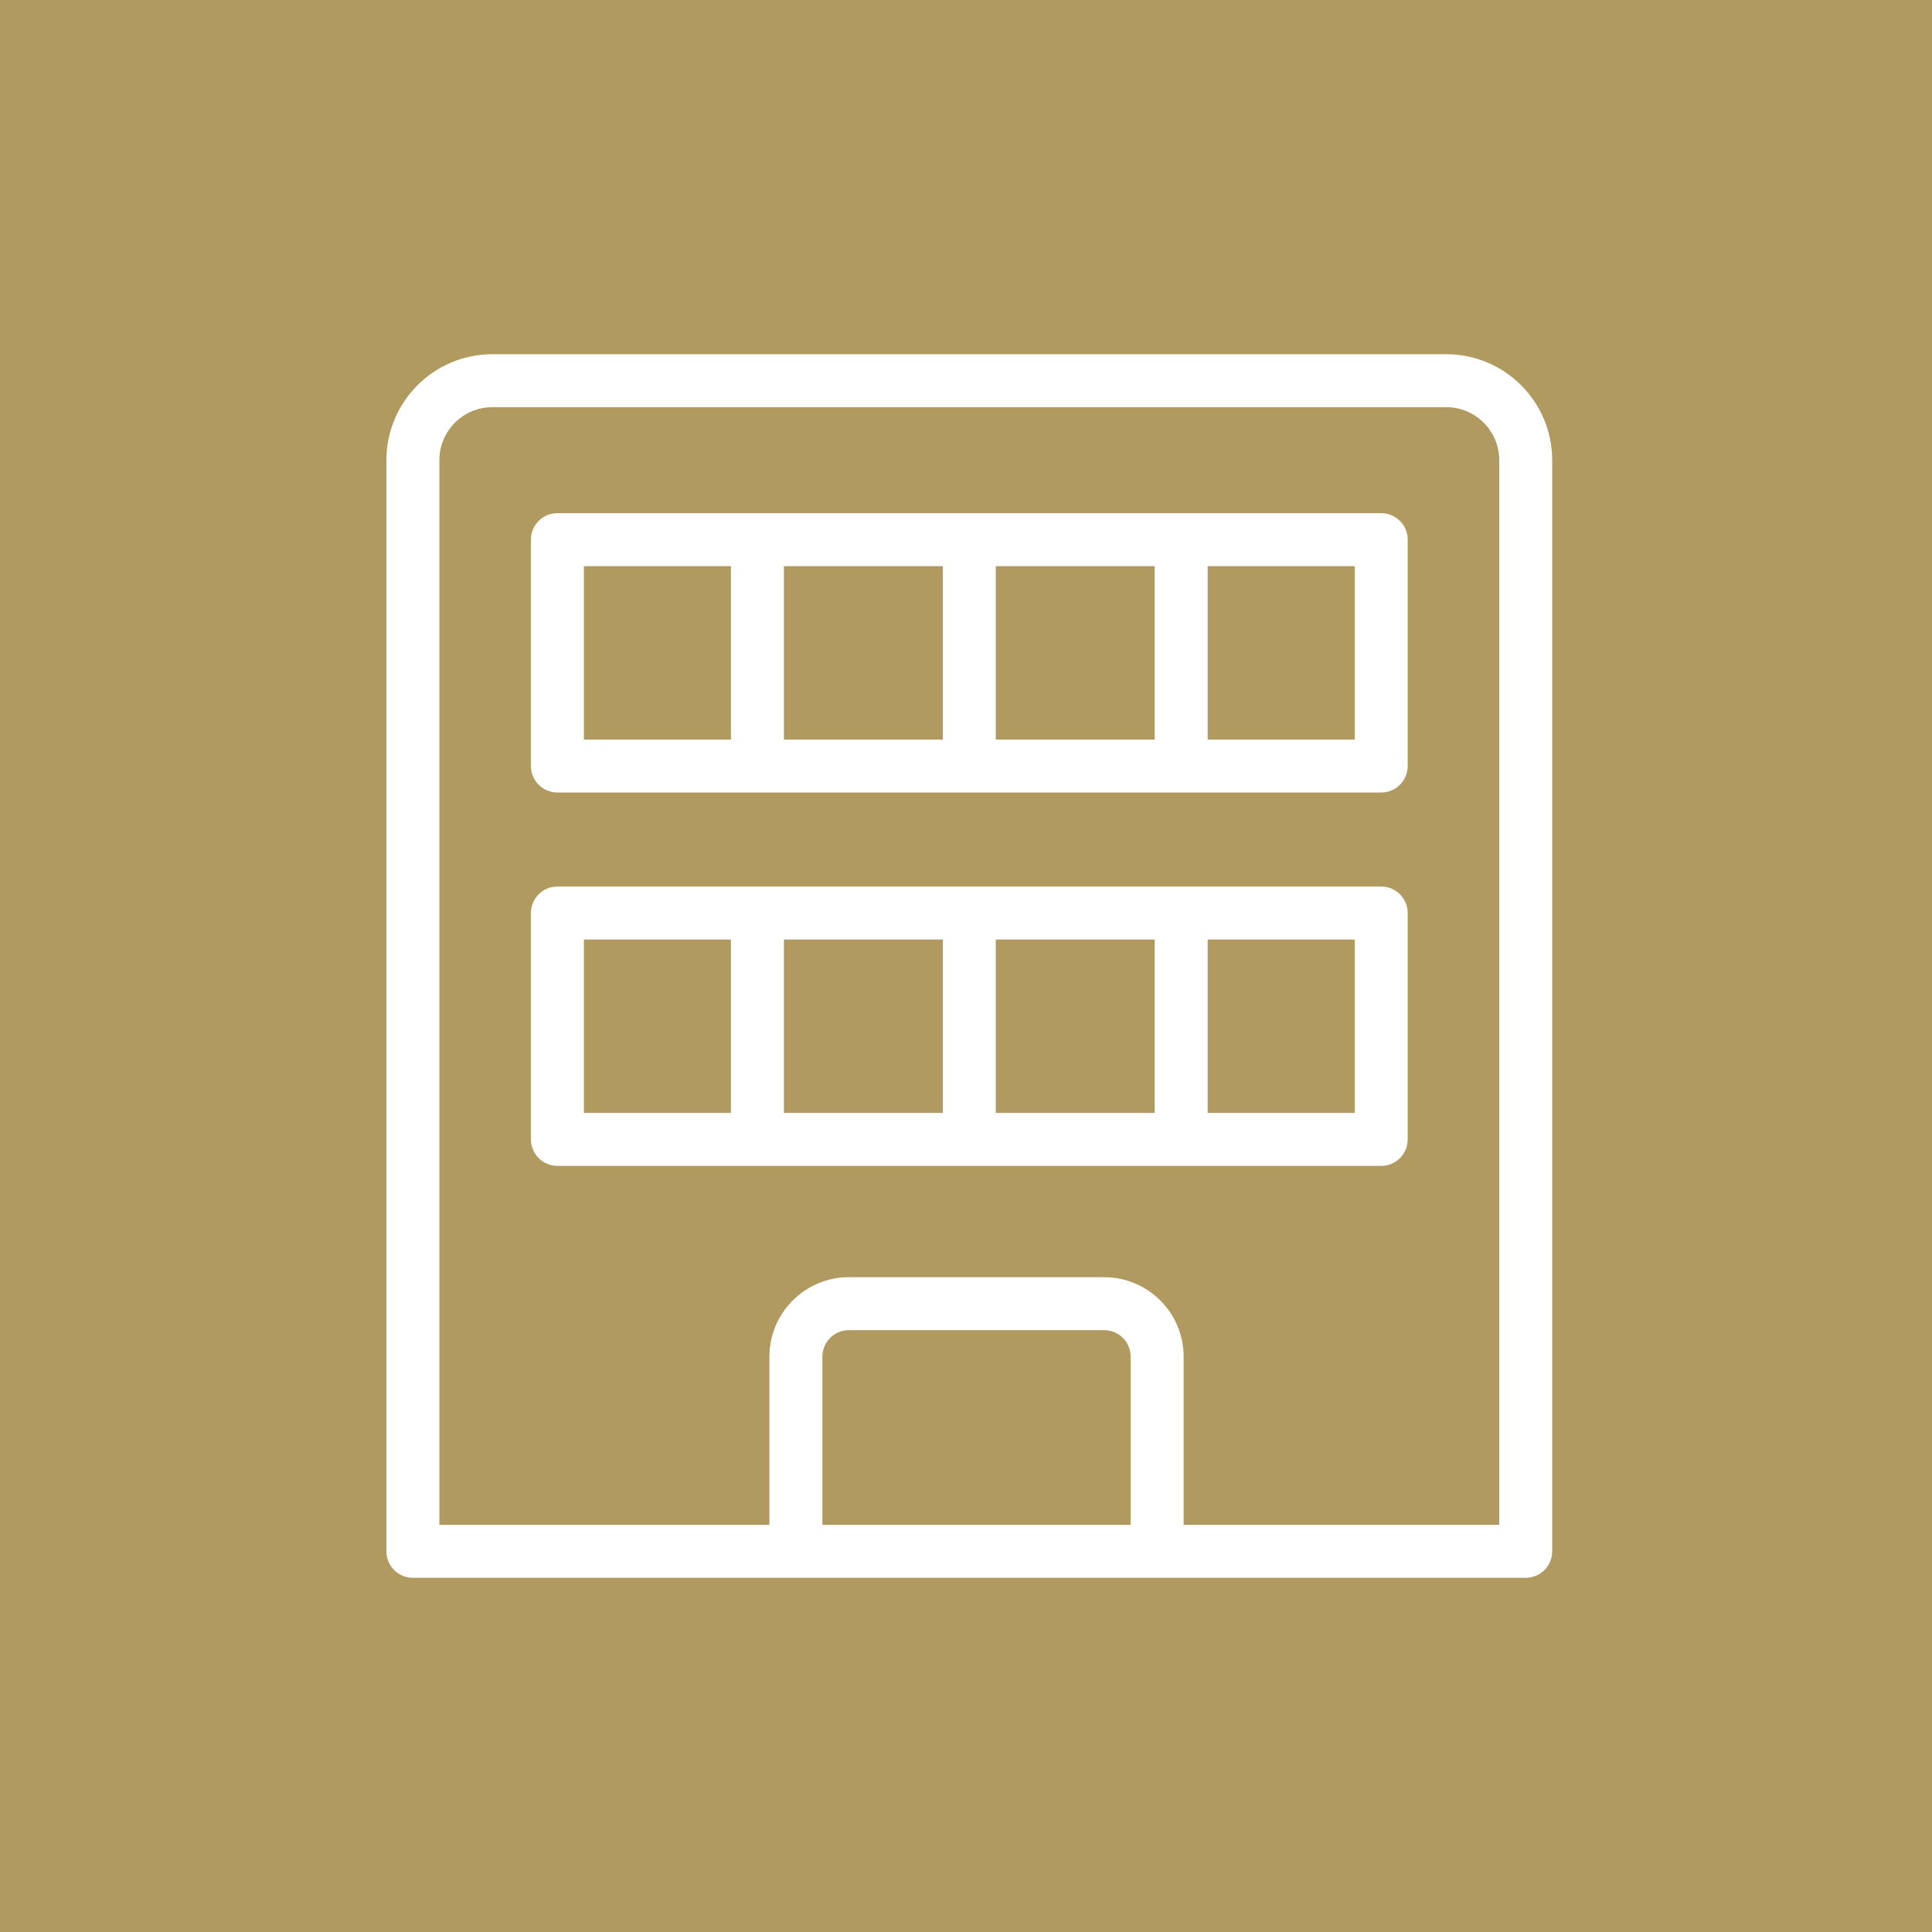 <svg width="60" height="60" viewBox="0 0 60 60" fill="none" xmlns="http://www.w3.org/2000/svg">
<rect width="60" height="60" fill="#B09A5F"/>
<path d="M44.915 11H15.29C13.474 11.002 12.002 12.474 12 14.29V48.178C12 48.632 12.368 49 12.822 49H47.382C47.837 49 48.205 48.632 48.205 48.178V14.29C48.203 12.474 46.731 11.002 44.915 11ZM35.114 47.355H25.54V42.131C25.541 41.677 25.908 41.309 26.362 41.309H34.291C34.745 41.309 35.113 41.677 35.114 42.131V47.355ZM36.759 47.355V42.131C36.757 40.77 35.653 39.666 34.291 39.664H26.362C25 39.666 23.896 40.77 23.895 42.131V47.355H13.645V14.29C13.646 13.382 14.382 12.646 15.29 12.645H44.915C45.823 12.646 46.559 13.382 46.56 14.29V47.355H36.759Z" fill="white"/>
<path d="M42.894 27.532H17.311C16.857 27.532 16.488 27.9 16.488 28.354V35.385C16.488 35.839 16.857 36.208 17.311 36.208H42.894C43.348 36.208 43.717 35.839 43.717 35.385V28.354C43.717 27.9 43.348 27.532 42.894 27.532ZM30.925 29.177H35.86V34.563H30.925V29.177ZM29.28 34.563H24.345V29.177H29.28V34.563ZM18.133 29.177H22.7V34.563H18.133V29.177ZM42.072 34.563H37.505V29.177H42.072V34.563ZM42.894 15.937H17.311C16.857 15.937 16.488 16.305 16.488 16.759V23.79C16.488 24.245 16.857 24.613 17.311 24.613H42.894C43.348 24.613 43.717 24.245 43.717 23.79V16.759C43.717 16.305 43.348 15.937 42.894 15.937ZM30.925 17.582H35.86V22.968H30.925V17.582ZM29.28 22.968H24.345V17.582H29.28V22.968ZM18.133 17.582H22.7V22.968H18.133V17.582ZM42.072 22.968H37.505V17.582H42.072V22.968Z" fill="white"/>
</svg>
